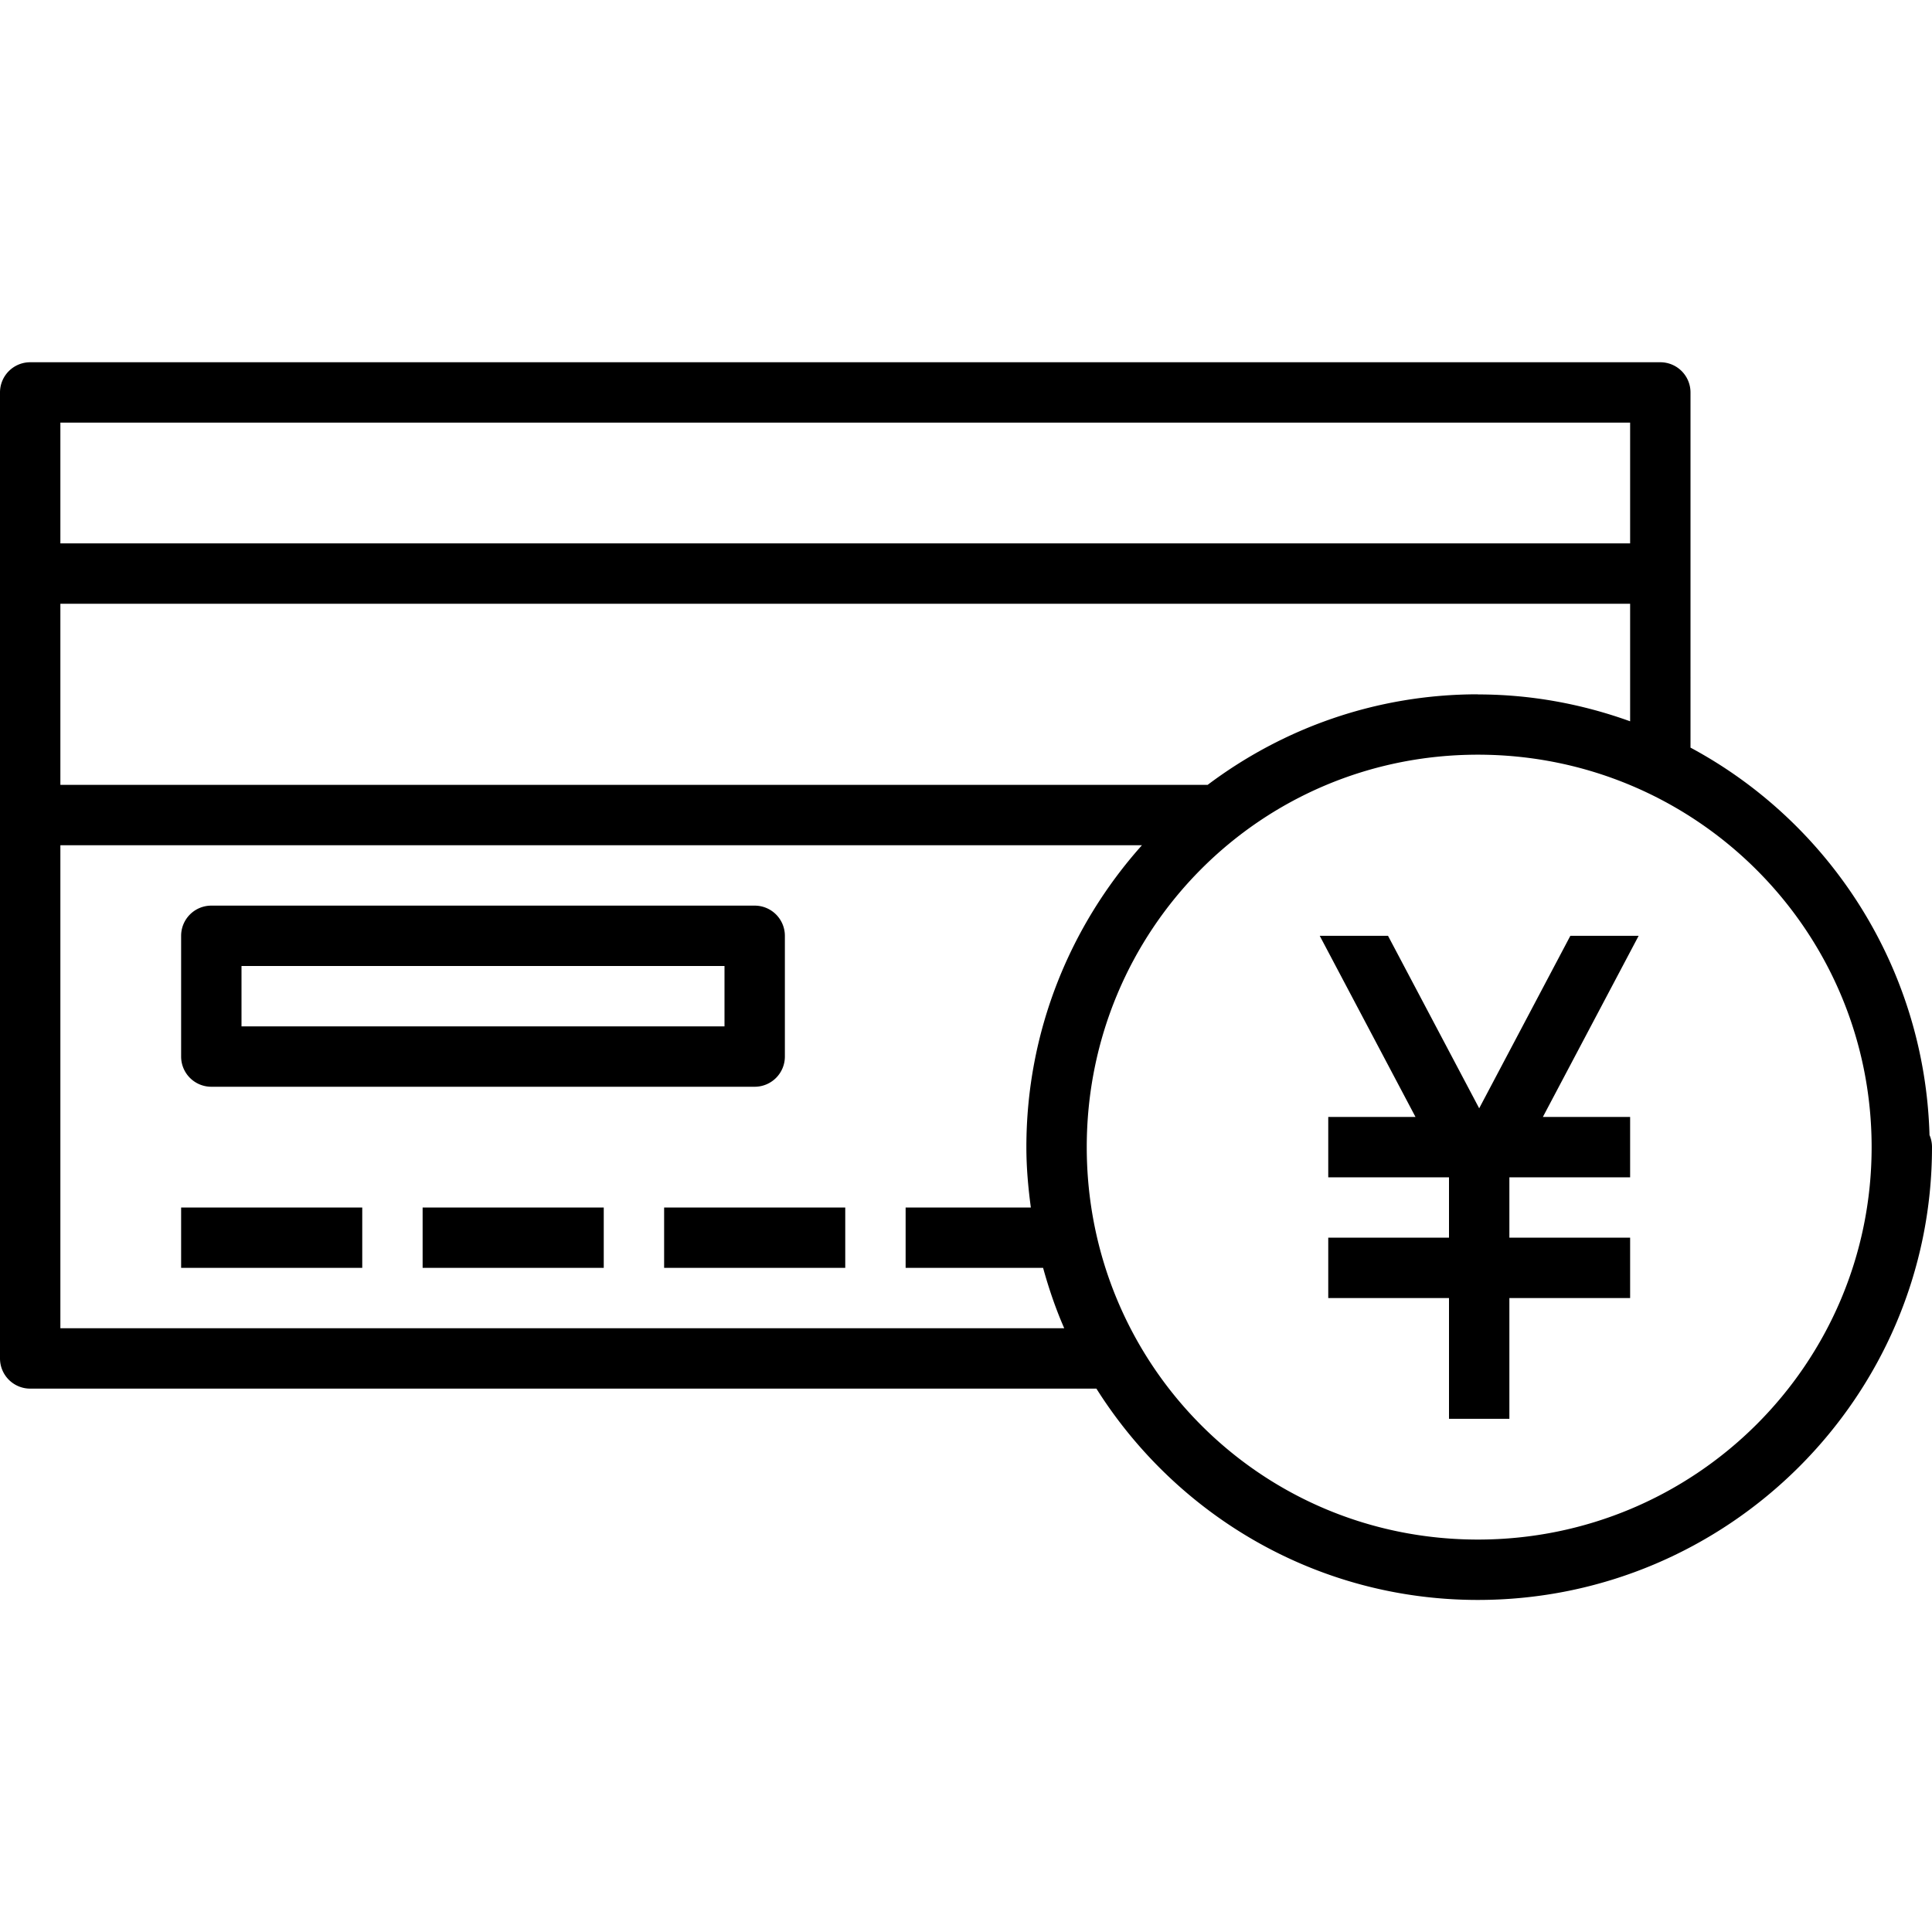 <?xml version="1.0" ?><svg height="32" id="svg2" version="1.1" viewBox="0 0 32 32" width="32" xmlns="http://www.w3.org/2000/svg" xmlns:cc="http://creativecommons.org/ns#" xmlns:dc="http://purl.org/dc/elements/1.1/" xmlns:inkscape="http://www.inkscape.org/namespaces/inkscape" xmlns:rdf="http://www.w3.org/1999/02/22-rdf-syntax-ns#" xmlns:sodipodi="http://sodipodi.sourceforge.net/DTD/sodipodi-0.dtd" xmlns:svg="http://www.w3.org/2000/svg"><defs id="defs4"/><g id="layer1" transform="translate(0,-1020.362)"><path d="M 0.5 6 A 0.5 0.5 0 0 0 0 6.5 L 0 9.5 L 0 13.5 L 0 22.5 A 0.5 0.5 0 0 0 0.5 23 L 14 23 L 18.16 23 C 19.483 25.098 21.81 26.5 24.479 26.5 C 28.621 26.5 32 23.136 32 19 A 0.5 0.5 0 0 0 31.961 18.805 A 0.5 0.5 0 0 0 31.959 18.805 C 31.882 16.03 30.303 13.619 28 12.383 L 28 11.246 A 0.5 0.5 0 0 0 28 11.213 L 28 6.5 A 0.5 0.5 0 0 0 27.5 6 L 0.5 6 z M 1 7 L 27 7 L 27 9 L 1 9 L 1 7 z M 1 10 L 27 10 L 27 11.213 L 27 11.947 C 26.212 11.663 25.365 11.502 24.479 11.502 L 24.479 11.5 C 22.795 11.5 21.249 12.062 20.002 13 A 0.5 0.5 0 0 0 19.984 13 L 14 13 L 1 13 L 1 10 z M 24.479 12.5 C 28.081 12.5 31 15.409 31 19 C 31 22.592 28.081 25.5 24.479 25.5 C 20.875 25.5 18 22.596 18 19 C 18 15.406 20.875 12.5 24.479 12.5 z M 1 14 L 14 14 L 18.914 14 C 17.727 15.329 17 17.08 17 19 C 17 19.34 17.03 19.672 17.074 20 L 15 20 L 15 21 L 17.277 21 C 17.372 21.344 17.486 21.678 17.627 22 L 14 22 L 1 22 L 1 14 z M 3.5 15 A 0.5 0.5 0 0 0 3 15.5 L 3 17.5 A 0.5 0.5 0 0 0 3.5 18 L 12.5 18 A 0.5 0.5 0 0 0 13 17.5 L 13 15.5 A 0.5 0.5 0 0 0 12.5 15 L 3.5 15 z M 21.859 15.5 L 23.445 18.5 L 22 18.5 L 22 19.5 L 24 19.5 L 24 20.5 L 22 20.5 L 22 21.5 L 24 21.5 L 24 23.5 L 25 23.5 L 25 21.5 L 27 21.5 L 27 20.5 L 25 20.5 L 25 19.5 L 27 19.5 L 27 18.5 L 25.555 18.5 L 27.141 15.5 L 26.01 15.5 L 24.5 18.357 L 22.99 15.5 L 21.859 15.5 z M 4 16 L 12 16 L 12 17 L 4 17 L 4 16 z M 3 20 L 3 21 L 6 21 L 6 20 L 3 20 z M 7 20 L 7 21 L 10 21 L 10 20 L 7 20 z M 11 20 L 11 21 L 14 21 L 14 20 L 11 20 z " id="path5631-48-9-7-2" style="color:#000000;font-style:normal;font-variant:normal;font-weight:normal;font-stretch:normal;font-size:medium;line-height:normal;font-family:sans-serif;text-indent:0;text-align:start;text-decoration:none;text-decoration-line:none;text-decoration-style:solid;text-decoration-color:#000000;letter-spacing:normal;word-spacing:normal;text-transform:none;direction:ltr;block-progression:tb;writing-mode:lr-tb;baseline-shift:baseline;text-anchor:start;white-space:normal;clip-rule:nonzero;display:inline;overflow:visible;visibility:visible;opacity:1;isolation:auto;mix-blend-mode:normal;color-interpolation:sRGB;color-interpolation-filters:linearRGB;solid-color:#000000;solid-opacity:1;fill:#000000;fill-opacity:1;fill-rule:nonzero;stroke:none;stroke-width:1;stroke-linecap:round;stroke-linejoin:round;stroke-miterlimit:34.178;stroke-dasharray:none;stroke-dashoffset:0;stroke-opacity:1;color-rendering:auto;image-rendering:auto;shape-rendering:auto;text-rendering:auto;enable-background:accumulate" transform="translate(0,1020.362)"/></g></svg>